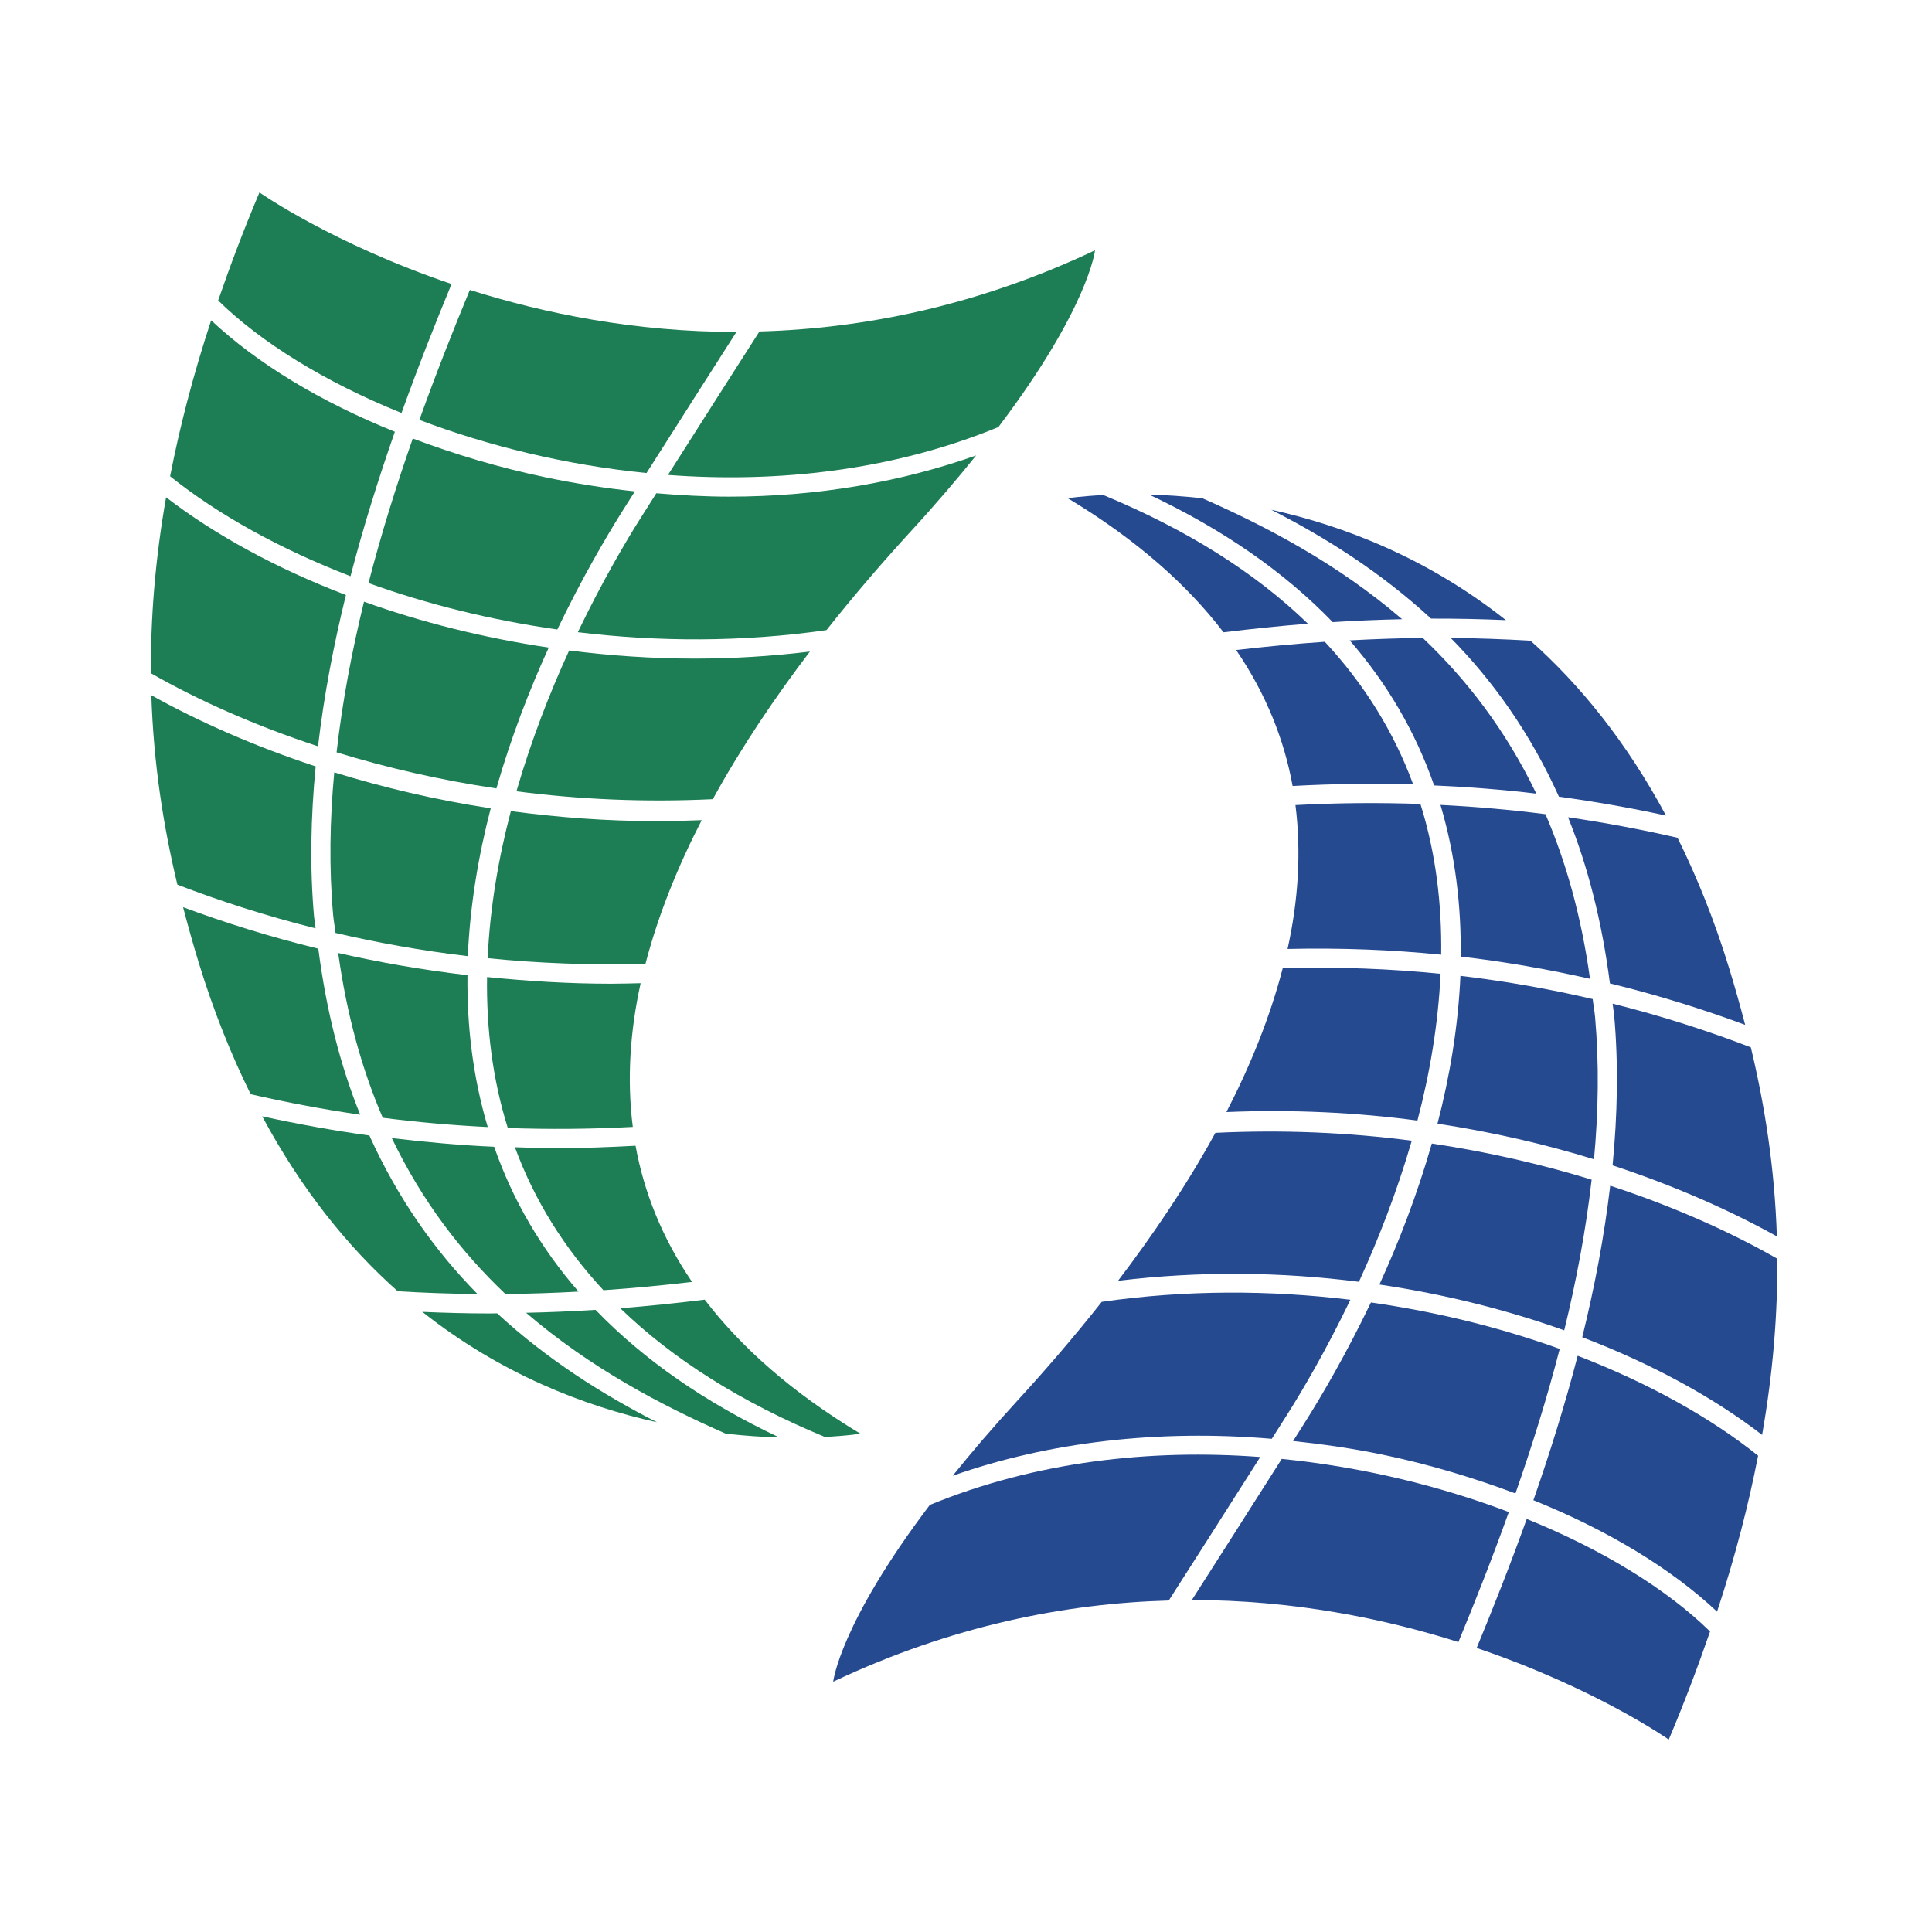 <svg width="512" height="512" viewBox="0 0 512 512" fill="none" xmlns="http://www.w3.org/2000/svg">
<path d="M97.891 300.917C88.394 299.621 78.936 297.887 69.485 295.839C79.951 315.345 92.274 330.526 105.396 342.198C112.402 342.62 119.441 342.871 126.536 342.927C115.419 331.63 105.528 317.838 97.891 300.917" fill="#1D7D54"/>
<path d="M129.91 348.081C123.876 348.081 117.888 347.915 111.93 347.658C132.67 364.091 154.784 372.628 174.116 376.918C159.899 369.654 145.178 360.438 131.748 348.047C131.139 348.047 130.519 348.081 129.91 348.081Z" fill="#1D7D54"/>
<path d="M83.225 242.883C82.072 229.812 82.36 216.448 83.658 203.105C67.498 197.78 52.879 191.347 40.106 184.245C40.698 202.478 43.312 219.03 47.01 234.445C58.17 238.735 70.393 242.705 83.645 246.024C83.532 244.947 83.328 243.978 83.225 242.883" fill="#1D7D54"/>
<path d="M84.356 251.409C71.451 248.26 59.511 244.498 48.52 240.413C49.835 245.438 51.213 250.386 52.694 255.204C56.643 268.073 61.292 279.58 66.432 289.973C76.091 292.182 85.757 293.999 95.456 295.41C90.274 282.604 86.493 267.964 84.356 251.409Z" fill="#1D7D54"/>
<path d="M157.824 347.127C151.628 347.519 145.498 347.766 139.417 347.902C156.515 362.605 175.421 372.496 192.347 379.947C197.48 380.511 202.248 380.822 206.491 380.931C186.766 371.625 170.544 360.32 157.824 347.127Z" fill="#1D7D54"/>
<path d="M91.672 157.683C73.226 150.634 56.993 141.761 44.013 131.786C41.065 148.576 39.895 164.027 40.007 178.429C52.579 185.603 67.502 192.271 84.279 197.78C85.869 184.235 88.443 170.78 91.672 157.683" fill="#1D7D54"/>
<path d="M145.422 171.616C128.125 169.047 111.623 164.877 96.464 159.456C93.268 172.519 90.73 185.915 89.201 199.375C102.356 203.421 116.546 206.711 131.549 208.947C135.413 195.471 140.29 182.826 145.422 171.616" fill="#1D7D54"/>
<path d="M165.571 134.441C166.493 132.993 167.352 131.635 168.244 130.223C160.396 129.376 152.491 128.146 144.58 126.494C132.26 123.926 120.482 120.381 109.392 116.213C105.162 128.321 101.101 141.183 97.661 154.517C113.097 160.086 129.977 164.307 147.696 166.822C154.134 153.396 160.66 142.189 165.571 134.441Z" fill="#1D7D54"/>
<path d="M123.886 258.429C111.84 257.031 100.45 255.013 89.624 252.56C91.923 269.099 95.991 283.571 101.438 296.218C110.661 297.402 119.93 298.213 129.255 298.675C125.29 285.338 123.727 271.802 123.886 258.429Z" fill="#1D7D54"/>
<path d="M103.833 301.606C111.9 318.441 122.349 331.934 133.941 342.927C140.336 342.871 146.8 342.643 153.32 342.294C143.347 330.819 135.872 318.013 130.957 303.905C121.86 303.502 112.828 302.684 103.833 301.606" fill="#1D7D54"/>
<path d="M129.074 258.924C128.893 272.284 130.452 285.779 134.576 298.935C145.504 299.318 156.529 299.235 167.695 298.642C166.099 285.987 166.981 273.191 169.777 260.555C167.14 260.614 164.49 260.697 161.899 260.697C150.485 260.697 139.626 259.979 129.074 258.924" fill="#1D7D54"/>
<path d="M135.383 214.959C132.098 227.413 129.85 240.562 129.236 253.929C142.481 255.264 156.429 255.831 171.053 255.432C174.44 242.405 179.648 229.598 185.96 217.353C181.941 217.518 177.942 217.61 173.983 217.61C160.679 217.61 147.811 216.614 135.383 214.959" fill="#1D7D54"/>
<path d="M218.593 380.804C224.541 380.501 228.024 379.956 228.024 379.956C209.769 368.967 196.353 356.988 186.753 344.425C179.195 345.345 171.72 346.134 164.381 346.698C178.376 360.269 196.502 371.657 218.593 380.804" fill="#1D7D54"/>
<path d="M150.835 172.377C145.779 183.387 140.815 196.062 136.863 209.702C153.402 211.862 170.857 212.653 188.904 211.79C196.617 197.727 205.602 184.528 214.624 172.674C204.436 173.914 194.257 174.534 184.195 174.534C172.887 174.534 161.723 173.769 150.835 172.377Z" fill="#1D7D54"/>
<path d="M136.456 304.029C141.598 318.019 149.453 330.654 159.913 341.921C167.622 341.393 175.454 340.655 183.402 339.728C175.464 328.066 170.656 315.942 168.429 303.633C161.36 304.015 154.331 304.28 147.362 304.28C143.71 304.28 140.088 304.134 136.456 304.029" fill="#1D7D54"/>
<path d="M173.934 130.717C172.593 132.83 171.258 134.934 169.859 137.143C165.95 143.309 159.632 154.005 153.125 167.54C174.394 170.112 196.7 170.201 219.026 166.986C226.864 157.071 234.568 148.238 241.292 140.901C248.001 133.595 253.691 126.905 258.691 120.696C238.622 127.799 216.497 131.616 193.296 131.616C186.912 131.616 180.437 131.264 173.934 130.717" fill="#1D7D54"/>
<path d="M104.643 114.422C84.967 106.509 68.133 96.327 55.959 84.896C51.125 99.552 47.615 113.245 45.08 126.22C57.872 136.451 74.251 145.501 92.888 152.703C96.355 139.366 100.417 126.513 104.643 114.422Z" fill="#1D7D54"/>
<path d="M171.33 125.362C180.864 110.35 188.805 97.903 195.16 87.972C168.267 87.978 144.242 83.069 124.51 76.834C120.274 87.079 115.654 98.711 111.143 111.28C129.331 118.165 149.86 123.223 171.33 125.362" fill="#1D7D54"/>
<path d="M119.665 75.267C88.053 64.565 68.761 51 68.761 51C64.551 60.941 60.995 70.42 57.813 79.629C69.141 90.738 86.047 101.203 106.404 109.45C110.879 96.993 115.456 85.456 119.665 75.267" fill="#1D7D54"/>
<path d="M264.58 113.179C288.539 81.549 290.191 66.332 290.191 66.332C258.824 81.154 228.691 87.082 201.264 87.844C194.945 97.712 186.839 110.4 177.017 125.868C206.167 128.05 236.59 124.697 264.58 113.179" fill="#1D7D54"/>
<path d="M130.049 214.22C115.416 211.991 101.58 208.701 88.582 204.685C87.403 217.375 87.188 230.047 88.285 242.437C88.433 244.109 88.738 245.606 88.92 247.242C99.96 249.81 111.623 251.937 123.975 253.388C124.563 239.948 126.783 226.752 130.049 214.22" fill="#1D7D54"/>
<path d="M246.415 398.824C222.459 430.451 220.807 445.668 220.807 445.668C252.171 430.84 282.303 424.912 309.732 424.154C316.051 414.278 324.156 401.594 333.978 386.12C304.83 383.941 274.405 387.291 246.415 398.824Z" fill="#264A90"/>
<path d="M360.127 339.692C365.194 328.667 370.169 315.966 374.136 302.298C357.597 300.136 340.145 299.347 322.091 300.212C314.359 314.317 305.336 327.548 296.288 339.429C317.963 336.788 339.519 337.068 360.127 339.692Z" fill="#264A90"/>
<path d="M419.312 354.377C437.763 361.433 454.006 370.276 466.974 380.261C469.927 363.448 471.103 347.987 470.993 333.565C458.422 326.39 443.498 319.727 426.723 314.22C425.132 327.779 422.543 341.26 419.312 354.377" fill="#264A90"/>
<path d="M374.509 207.88C369.374 193.923 361.531 181.318 351.092 170.078C343.376 170.598 335.551 171.34 327.59 172.264C335.526 183.912 340.322 196.006 342.556 208.299C353.325 207.709 363.968 207.574 374.509 207.88" fill="#264A90"/>
<path d="M426.647 260.612C439.556 263.76 451.502 267.516 462.491 271.604C461.171 266.573 459.784 261.617 458.303 256.79C454.361 243.921 449.708 232.417 444.564 222.018C434.912 219.809 425.242 217.991 415.547 216.587C420.725 229.397 424.506 244.043 426.647 260.612" fill="#264A90"/>
<path d="M381.928 253.001C382.106 239.657 380.541 226.191 376.429 213.059C365.499 212.679 354.476 212.755 343.309 213.355C344.9 226.02 344.02 238.83 341.219 251.481C355.424 251.157 369.01 251.709 381.928 253.001" fill="#264A90"/>
<path d="M427.772 269.116C428.931 282.17 428.643 295.507 427.349 308.834C443.482 314.146 458.134 320.573 470.892 327.658C470.291 309.461 467.685 292.942 463.988 277.554C452.83 273.264 440.605 269.295 427.357 265.974C427.467 267.052 427.67 268.022 427.772 269.116" fill="#264A90"/>
<path d="M413.136 211.133C422.62 212.426 432.069 214.087 441.502 216.135C431.037 196.638 418.72 181.461 405.599 169.796C398.594 169.377 391.555 169.123 384.457 169.064C395.59 180.373 405.488 194.185 413.136 211.133" fill="#264A90"/>
<path d="M375.634 296.963C378.908 284.532 381.141 271.41 381.767 258.069C368.519 256.734 354.569 256.17 339.942 256.566C336.558 269.616 331.338 282.439 325.01 294.704C342.547 293.982 359.509 294.813 375.634 296.963" fill="#264A90"/>
<path d="M406.36 397.572C426.029 405.492 442.864 415.664 455.038 427.105C459.877 412.449 463.379 398.749 465.917 385.775C453.126 375.547 436.756 366.496 418.102 359.295C414.642 372.631 410.581 385.478 406.36 397.572" fill="#264A90"/>
<path d="M380.058 208.15C389.144 208.552 398.162 209.244 407.138 210.322C399.068 193.513 388.628 180.044 377.055 169.065C370.659 169.127 364.196 169.354 357.682 169.704C367.665 181.192 375.143 194.018 380.058 208.15" fill="#264A90"/>
<path d="M339.679 386.625C330.145 401.634 322.201 414.091 315.848 424.022C342.725 424.022 366.751 428.928 386.488 435.166C390.726 424.912 395.345 413.283 399.854 400.704C381.674 393.819 361.142 388.768 339.679 386.625" fill="#264A90"/>
<path d="M345.432 377.557C344.485 379.045 343.605 380.443 342.683 381.883C350.567 382.738 358.486 383.846 366.421 385.504C378.739 388.076 390.515 391.611 401.606 395.781C405.835 383.677 409.896 370.815 413.339 357.481C397.909 351.909 381.023 347.688 363.308 345.169C356.87 358.602 350.347 369.81 345.432 377.557" fill="#264A90"/>
<path d="M399.076 164.342C378.333 147.908 356.219 139.369 336.879 135.079C351.1 142.339 365.821 151.551 379.246 163.939C385.904 163.913 392.503 164.062 399.076 164.342Z" fill="#264A90"/>
<path d="M365.558 340.418C382.858 342.98 399.372 347.134 414.532 352.555C417.73 339.495 420.268 326.088 421.799 312.623C408.644 308.577 394.457 305.289 379.449 303.047C375.583 316.543 370.702 329.197 365.558 340.418Z" fill="#264A90"/>
<path d="M387.105 253.507C399.152 254.904 410.547 256.945 421.368 259.392C419.075 242.873 415.006 228.411 409.566 215.772C400.336 214.592 391.064 213.778 381.742 213.316C385.692 226.634 387.266 240.152 387.105 253.507" fill="#264A90"/>
<path d="M380.947 297.785C395.548 300.01 409.448 303.221 422.425 307.228C423.601 294.57 423.804 281.922 422.713 269.56C422.569 267.885 422.265 266.391 422.079 264.76C411.038 262.188 399.381 260.061 387.029 258.61C386.429 272.053 384.212 285.245 380.947 297.785" fill="#264A90"/>
<path d="M391.327 436.732C422.95 447.432 442.238 461 442.238 461C446.442 451.059 450.004 441.572 453.185 432.363C441.857 421.262 424.954 410.783 404.6 402.54C400.116 415.004 395.54 426.544 391.327 436.732Z" fill="#264A90"/>
<path d="M353.181 164.87C359.374 164.481 365.507 164.227 371.582 164.095C354.484 149.393 335.585 139.501 318.657 132.049C313.522 131.486 308.759 131.176 304.51 131.064C324.24 140.375 340.466 151.678 353.181 164.87Z" fill="#264A90"/>
<path d="M337.04 381.303C338.394 379.179 339.73 377.069 341.135 374.853C345.043 368.688 351.363 357.988 357.868 344.453C336.609 341.882 314.3 341.789 291.975 345.004C284.136 354.922 276.437 363.759 269.702 371.095C263.077 378.319 257.425 384.937 252.469 391.093C277.99 382.097 307.016 378.778 337.04 381.303" fill="#264A90"/>
<path d="M292.405 131.192C286.457 131.493 282.98 132.036 282.98 132.036C301.229 143.026 314.647 155.001 324.249 167.567C331.803 166.651 339.273 165.86 346.617 165.293C332.624 151.721 314.495 140.339 292.405 131.192Z" fill="#264A90"/>
</svg>
